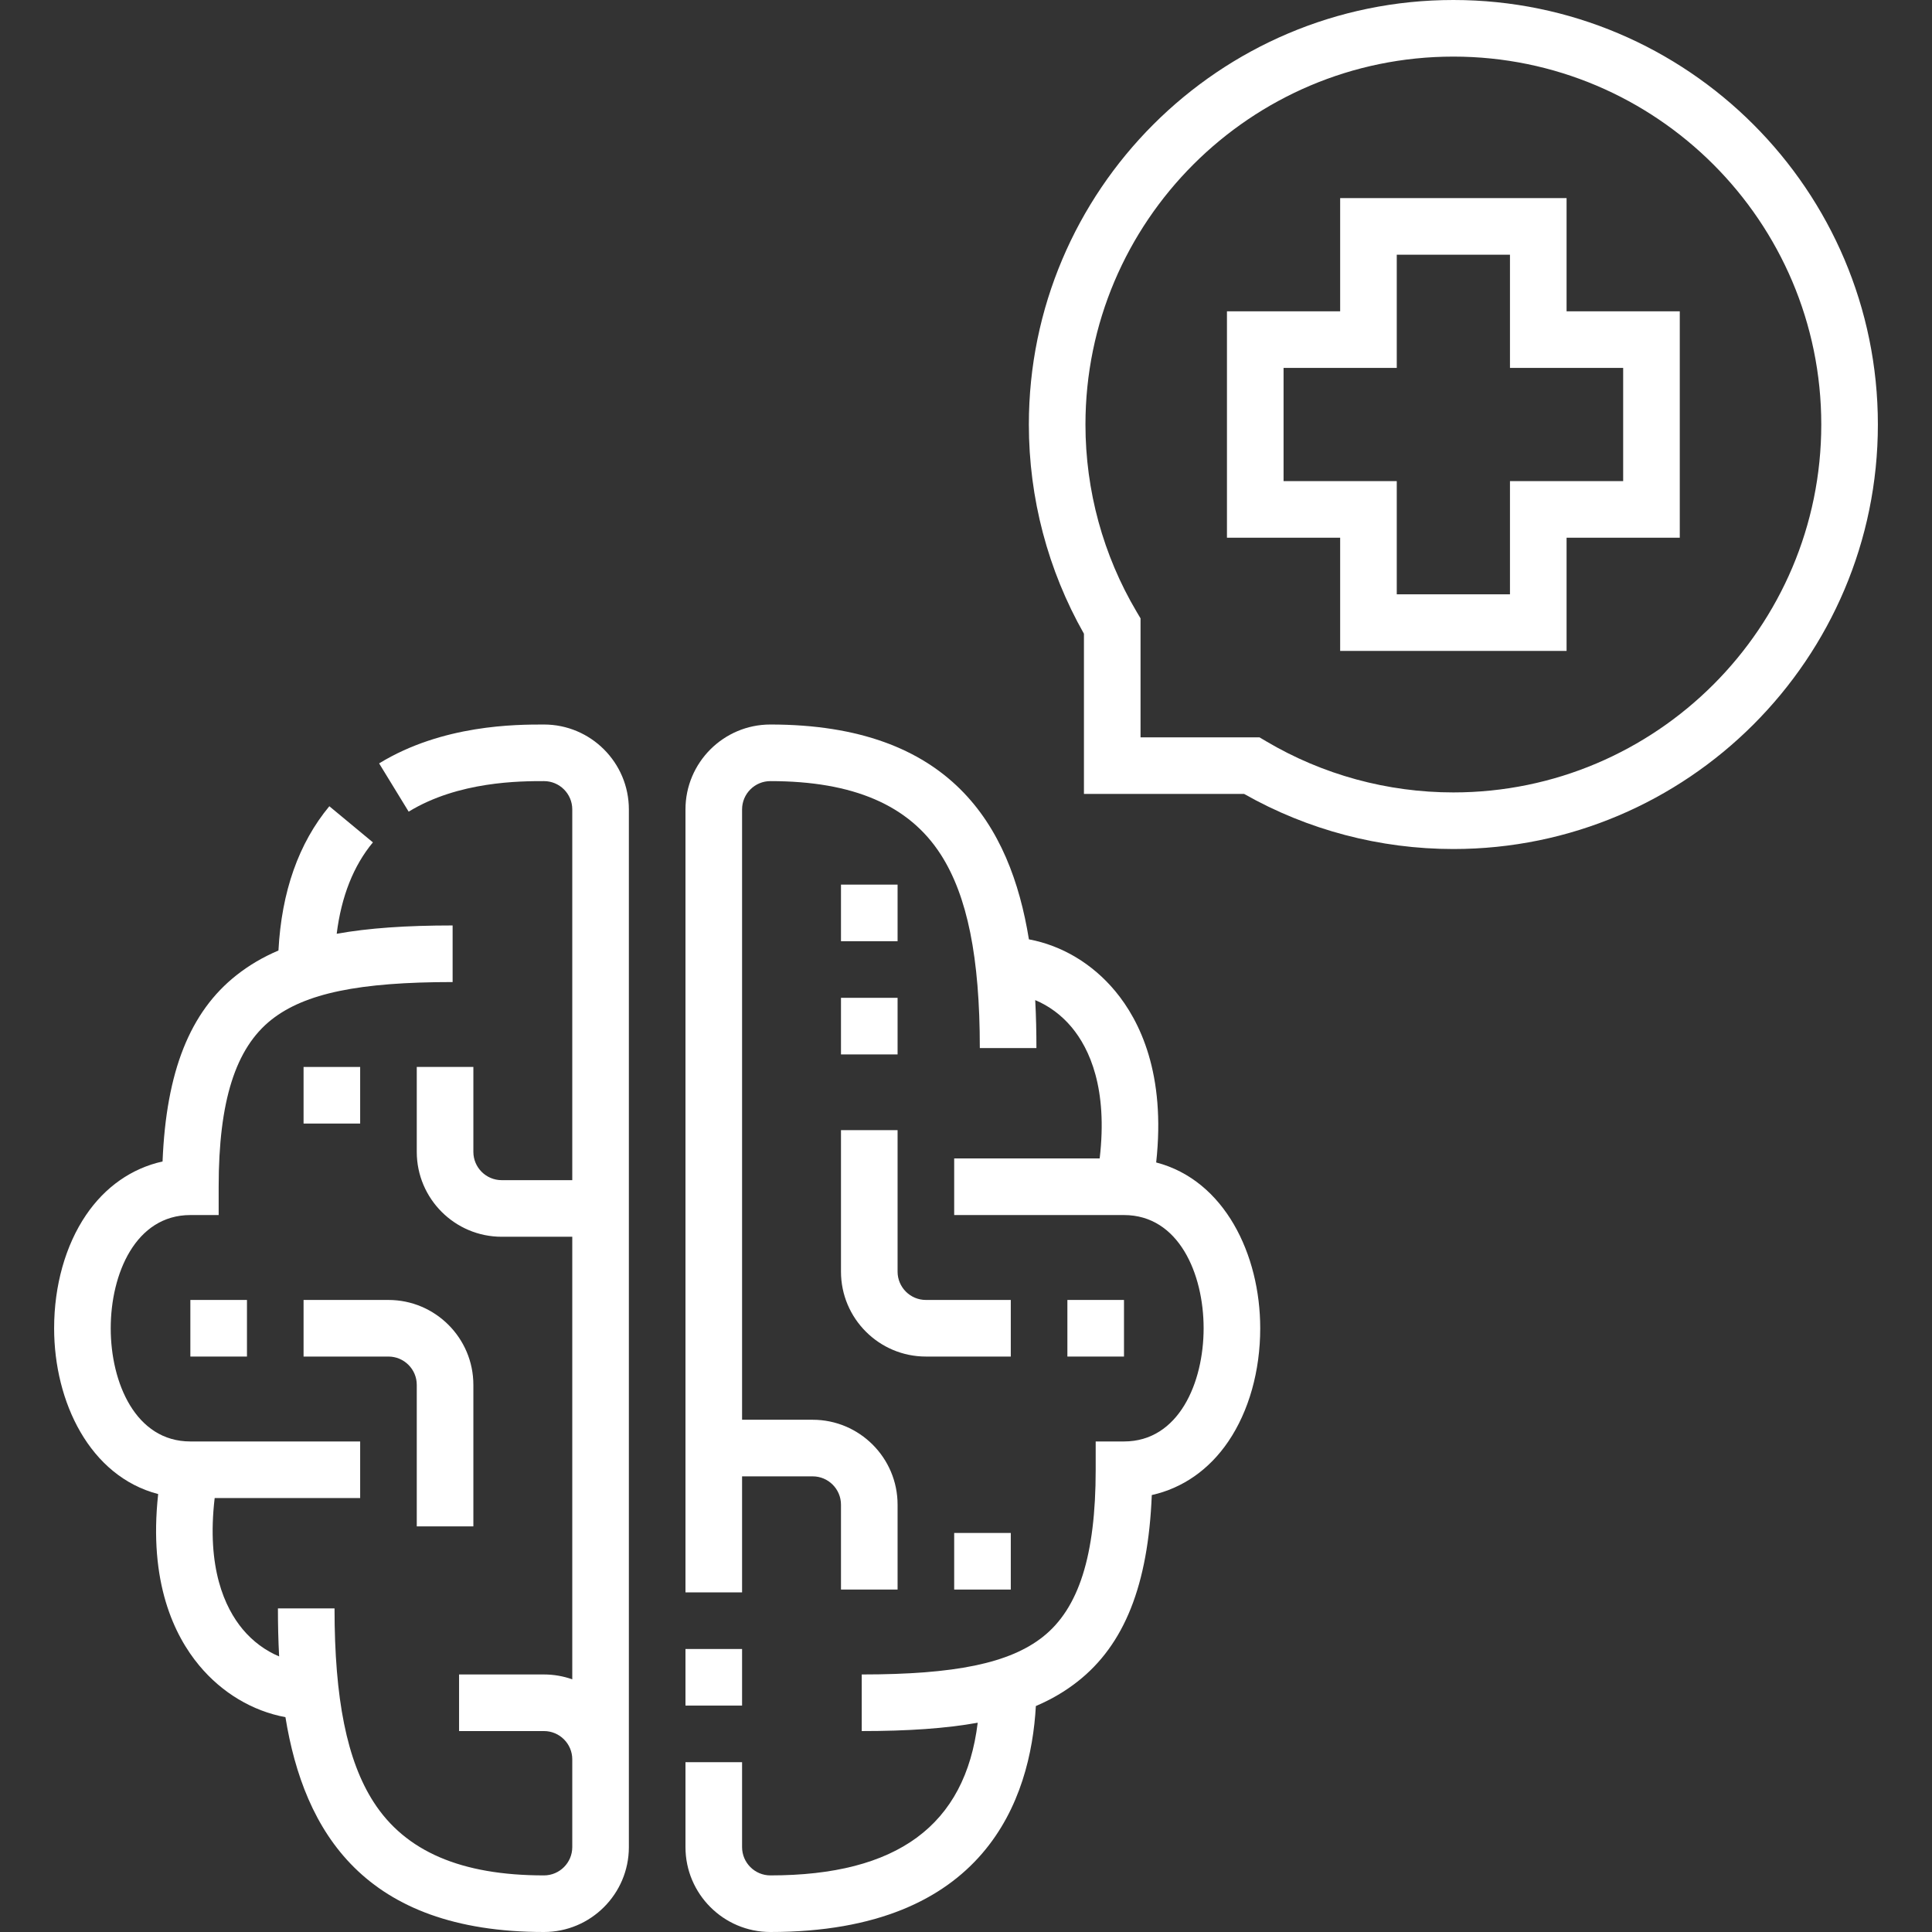<svg width="512" height="512" viewBox="0 0 512 512" fill="none" xmlns="http://www.w3.org/2000/svg">
<rect x="0" y="0" width="512" height="512" fill="#333333" stroke="none"/>
<path d="M306.399 308.063C308.971 284.676 302.125 270.56 295.532 262.639C289.471 255.356 281.381 250.559 272.673 248.935C267.76 218.607 251.774 192.003 204.158 192.003C191.752 192.003 181.658 202.097 181.658 214.503V422H196.658V391.25H215.369C219.505 391.25 222.869 394.614 222.869 398.75V421.25H237.869V398.75C237.869 386.344 227.775 376.25 215.369 376.25H196.658V214.504C196.658 210.368 200.022 207.004 204.158 207.004C226.117 207.004 240.881 213.358 249.295 226.427C256.368 237.414 259.662 253.724 259.662 277.754H274.662C274.662 273.561 274.573 269.301 274.343 265.037C277.969 266.552 281.328 269.019 284.003 272.234C288.746 277.933 293.603 288.469 291.426 307.002H252.869V322.002H297.868C312.369 322.002 318.973 337.552 318.973 351.999C318.973 366.449 312.369 382.002 297.868 382.002H290.368V389.502C290.368 412.183 285.913 426.258 276.347 433.798C267.496 440.774 253.148 443.75 228.368 443.75V458.75C240.636 458.75 250.687 458.058 259.103 456.54C255.79 483.742 237.727 497 204.158 497C200.022 497 196.658 493.636 196.658 489.5V467H181.658V489.5C181.658 501.906 191.752 512 204.158 512C261.238 512 273.136 476.645 274.514 452.117C278.689 450.339 282.342 448.171 285.632 445.578C297.975 435.849 304.274 420.063 305.236 396.203C313.397 394.383 320.442 389.493 325.528 381.991C330.973 373.96 333.972 363.308 333.972 351.999C333.974 332.496 324.538 312.783 306.399 308.063V308.063Z" fill="white"/>
<path d="M144.159 192.004C136.813 192.004 117.3 192.004 100.47 202.305L108.3 215.099C121.526 207.004 137.969 207.004 144.159 207.004C148.294 207.004 151.658 210.368 151.658 214.504V312.754H132.947C128.811 312.754 125.447 309.39 125.447 305.254V282.754H110.447V305.254C110.447 317.66 120.541 327.754 132.947 327.754H151.658V445.04C149.311 444.208 146.788 443.75 144.159 443.75H121.659V458.75H144.159C148.294 458.75 151.658 462.114 151.658 466.249V489.5C151.658 493.636 148.294 497 144.159 497C122.2 497 107.435 490.646 99.021 477.577C91.948 466.59 88.654 450.28 88.654 426.25H73.654C73.654 430.443 73.743 434.702 73.973 438.966C70.346 437.451 66.988 434.983 64.313 431.769C59.57 426.07 54.713 415.535 56.89 397.002H95.447V382.002H50.448C35.947 382.002 29.343 366.452 29.343 352.005C29.343 337.555 35.947 322.002 50.448 322.002H57.948V314.502C57.948 291.821 62.403 277.746 71.969 270.206C80.82 263.23 95.168 260.254 119.948 260.254V245.254C107.687 245.254 97.64 245.945 89.228 247.461C90.46 237.567 93.672 229.445 98.822 223.238L87.277 213.662C79.141 223.47 74.615 236.312 73.791 251.891C69.619 253.669 65.971 255.835 62.684 258.426C50.34 268.155 44.041 283.941 43.079 307.801C34.918 309.621 27.873 314.511 22.787 322.013C17.342 330.044 14.343 340.696 14.343 352.005C14.343 371.508 23.779 391.221 41.917 395.941C39.345 419.328 46.191 433.443 52.784 441.364C58.845 448.647 66.934 453.444 75.643 455.068C80.557 485.396 96.543 512 144.159 512C156.565 512 166.658 501.906 166.658 489.5V214.504C166.658 202.098 156.565 192.004 144.159 192.004V192.004Z" fill="white"/>
<path d="M181.658 437H196.658V452H181.658V437Z" fill="white"/>
<path d="M50.448 344.502H65.448V359.502H50.448V344.502Z" fill="white"/>
<path d="M125.447 404.502V367.002C125.447 354.596 115.353 344.502 102.947 344.502H80.448V359.502H102.947C107.083 359.502 110.447 362.866 110.447 367.002V404.502H125.447Z" fill="white"/>
<path d="M80.447 282.754H95.447V297.754H80.447V282.754Z" fill="white"/>
<path d="M282.869 344.501H297.869V359.501H282.869V344.501Z" fill="white"/>
<path d="M222.869 337.001C222.869 349.407 232.963 359.501 245.369 359.501H267.869V344.501H245.369C241.233 344.501 237.869 341.137 237.869 337.001V299.502H222.869V337.001Z" fill="white"/>
<path d="M252.869 406.25H267.869V421.25H252.869V406.25Z" fill="white"/>
<path d="M385.157 0C323.125 0 272.657 50.468 272.657 112.5C272.657 131.978 277.698 151.102 287.255 167.947V210.403H329.712C346.56 219.959 365.684 225 385.157 225C447.189 225 497.657 174.532 497.657 112.5C497.657 50.468 447.189 0 385.157 0V0ZM385.157 210C367.672 210 350.517 205.314 335.549 196.45L333.781 195.403H302.255V163.876L301.208 162.108C292.343 147.143 287.657 129.989 287.657 112.5C287.657 58.738 331.395 15 385.157 15C438.919 15 482.657 58.738 482.657 112.5C482.657 166.262 438.919 210 385.157 210V210Z" fill="white"/>
<path d="M415.158 52.5H355.157V82.5H325.157V142.5H355.157V172.5H415.158V142.5H445.157V82.5H415.158V52.5ZM430.157 97.5V127.5H400.158V157.5H370.157V127.5H340.157V97.5H370.157V67.5H400.158V97.5H430.157Z" fill="white"/>
<path d="M222.869 264.433H237.869V279.433H222.869V264.433Z" fill="white"/>
<path d="M222.869 234.433H237.869V249.433H222.869V234.433Z" fill="white"/>
</svg>
